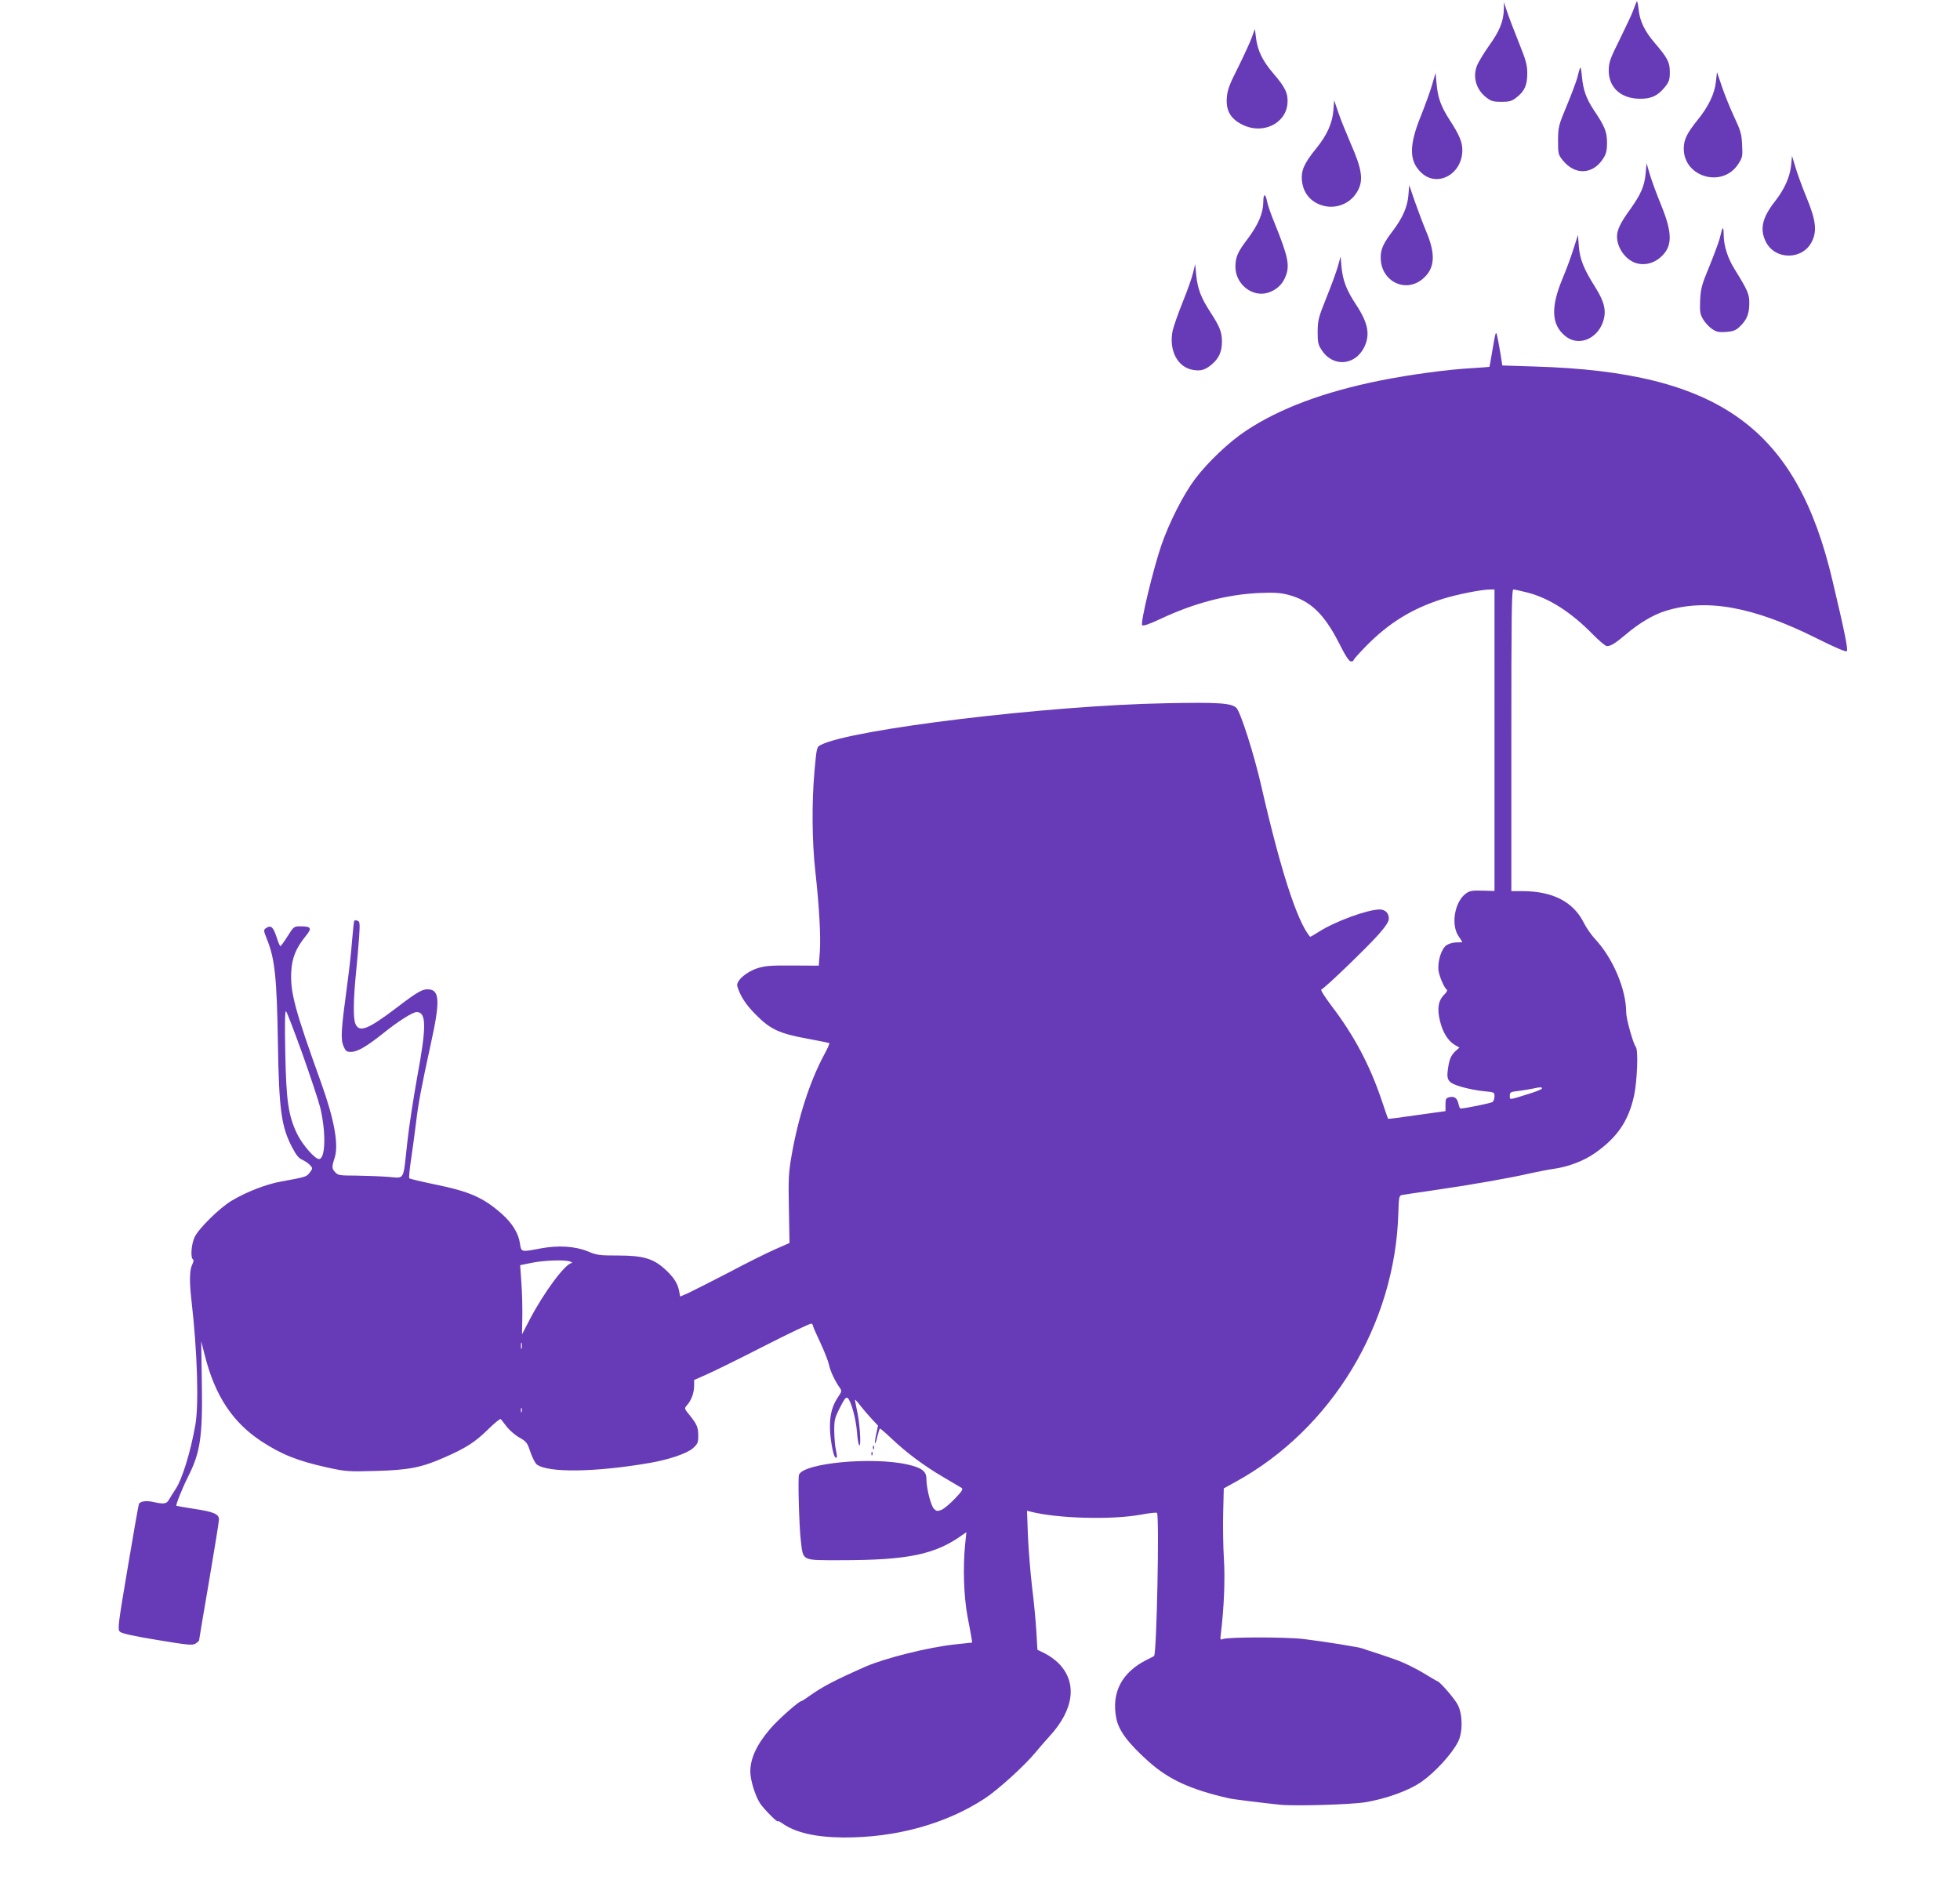 <?xml version="1.0" standalone="no"?>
<!DOCTYPE svg PUBLIC "-//W3C//DTD SVG 20010904//EN"
 "http://www.w3.org/TR/2001/REC-SVG-20010904/DTD/svg10.dtd">
<svg version="1.0" xmlns="http://www.w3.org/2000/svg"
 width="1280pt" height="1230pt" viewBox="0 0 1280 1230"
 preserveAspectRatio="xMidYMid meet">
<g transform="translate(0,1230) scale(0.1,-0.1)"
fill="#673ab7" stroke="none">
<path d="M10686 12285 c-4 -11 -15 -38 -23 -60 -8 -22 -47 -104 -85 -182 -63
-126 -71 -149 -72 -201 -1 -113 78 -186 204 -187 76 0 116 19 164 78 26 33 31
47 31 96 0 65 -15 93 -99 191 -65 76 -97 141 -105 219 -5 47 -10 60 -15 46z"/>
<path d="M9821 12239 c-2 -78 -28 -143 -97 -238 -36 -51 -72 -111 -80 -134
-27 -74 -2 -154 63 -204 31 -24 46 -28 98 -28 52 0 67 4 98 28 53 41 71 80 71
157 0 56 -8 85 -57 207 -32 79 -66 169 -76 200 l-19 58 -1 -46z"/>
<path d="M8176 12058 c-10 -29 -50 -116 -88 -193 -59 -116 -72 -151 -76 -202
-7 -86 25 -140 103 -178 131 -65 282 7 293 139 5 65 -13 104 -92 196 -69 80
-103 148 -113 229 l-8 62 -19 -53z"/>
<path d="M10318 11855 c-4 -11 -12 -40 -18 -65 -7 -25 -37 -106 -68 -180 -54
-130 -56 -138 -57 -227 0 -87 1 -93 31 -130 80 -100 199 -94 266 15 18 29 23
51 23 102 -1 70 -15 105 -85 209 -51 77 -71 133 -79 221 -4 46 -9 67 -13 55z"/>
<path d="M11206 11767 c-8 -78 -48 -163 -120 -251 -70 -87 -90 -129 -90 -187
0 -187 254 -259 356 -100 28 43 29 51 25 126 -3 70 -10 92 -51 180 -26 55 -62
144 -80 197 l-33 97 -7 -62z"/>
<path d="M9352 11744 c-13 -43 -46 -135 -74 -204 -76 -189 -76 -289 0 -364
104 -105 272 -16 272 144 0 52 -19 98 -82 195 -58 90 -78 146 -86 236 l-7 73
-23 -80z"/>
<path d="M8708 11579 c-7 -84 -42 -162 -112 -248 -78 -96 -99 -143 -94 -207 6
-70 42 -125 103 -154 92 -45 203 -13 256 74 46 75 36 146 -42 323 -28 65 -64
154 -79 198 l-27 80 -5 -66z"/>
<path d="M11697 11219 c-8 -76 -44 -155 -103 -231 -85 -108 -103 -183 -63
-265 60 -124 244 -123 303 2 33 68 24 139 -35 282 -29 70 -62 161 -74 202
l-22 73 -6 -63z"/>
<path d="M10747 11167 c-8 -84 -30 -135 -105 -240 -59 -81 -82 -130 -82 -171
0 -77 59 -157 130 -176 50 -14 107 0 150 36 83 70 85 155 10 340 -29 71 -63
162 -75 203 l-22 75 -6 -67z"/>
<path d="M9198 11027 c-6 -77 -37 -148 -100 -232 -66 -87 -82 -123 -81 -180 1
-154 165 -233 277 -134 77 67 83 158 20 307 -20 48 -53 136 -74 195 l-37 108
-5 -64z"/>
<path d="M8250 10978 c-1 -71 -33 -146 -102 -238 -66 -87 -79 -117 -80 -182 0
-115 112 -203 215 -169 51 17 87 49 108 95 35 78 25 131 -68 361 -23 55 -44
117 -48 138 -11 57 -25 55 -25 -5z"/>
<path d="M11245 10798 c-2 -7 -9 -33 -15 -58 -7 -25 -37 -106 -67 -180 -50
-120 -56 -145 -60 -220 -3 -75 -1 -90 19 -125 13 -22 39 -50 58 -63 29 -20 44
-23 93 -20 46 4 63 10 88 34 46 44 62 82 63 149 1 63 -8 85 -98 230 -43 70
-68 148 -69 217 -1 48 -4 58 -12 36z"/>
<path d="M10276 10675 c-15 -49 -48 -139 -74 -200 -75 -182 -70 -295 18 -368
84 -72 209 -25 249 92 23 69 10 127 -49 222 -76 120 -102 184 -109 267 l-6 77
-29 -90z"/>
<path d="M8737 10560 c-10 -36 -44 -128 -75 -205 -52 -129 -56 -146 -57 -221
0 -72 3 -85 28 -123 72 -109 215 -99 275 19 41 82 28 158 -50 277 -65 98 -88
159 -97 248 l-6 70 -18 -65z"/>
<path d="M7792 10520 c-7 -31 -37 -116 -67 -190 -30 -74 -60 -160 -67 -190
-26 -128 32 -240 134 -256 51 -9 81 1 124 38 46 40 64 83 64 148 0 61 -14 96
-76 192 -60 92 -83 151 -92 242 l-7 71 -13 -55z"/>
<path d="M9767 10120 c-3 -8 -13 -60 -22 -115 -9 -55 -17 -100 -18 -101 -1 -1
-49 -4 -107 -8 -158 -8 -415 -43 -605 -81 -372 -75 -660 -183 -882 -331 -108
-72 -247 -204 -329 -313 -76 -101 -168 -283 -219 -430 -54 -158 -139 -511
-126 -524 7 -7 43 5 118 40 220 104 435 160 643 170 99 4 139 2 190 -11 144
-37 235 -122 332 -311 44 -88 68 -125 81 -125 9 0 17 4 17 9 0 5 36 45 80 90
150 153 302 246 500 309 94 30 257 62 312 62 l28 0 0 -985 0 -984 -79 2 c-66
2 -84 -1 -108 -19 -73 -53 -99 -203 -48 -278 14 -20 25 -38 25 -39 0 -1 -17
-2 -38 -2 -21 0 -50 -8 -65 -18 -35 -23 -61 -111 -52 -170 8 -43 38 -111 54
-121 5 -4 -3 -19 -19 -34 -38 -38 -46 -94 -25 -174 18 -73 52 -126 95 -152
l31 -18 -26 -23 c-29 -28 -40 -52 -49 -116 -11 -76 1 -92 90 -118 42 -12 108
-25 146 -28 66 -6 68 -7 68 -33 0 -15 -6 -32 -12 -37 -10 -8 -183 -43 -210
-43 -4 0 -9 13 -13 29 -8 39 -27 53 -59 45 -23 -5 -26 -11 -26 -48 l0 -43
-187 -26 c-102 -15 -187 -26 -188 -24 -1 1 -21 58 -44 127 -76 224 -178 417
-325 610 -51 68 -74 106 -66 108 21 7 297 273 373 359 48 55 67 84 67 104 0
35 -24 59 -59 59 -80 0 -290 -77 -397 -145 -31 -20 -57 -35 -59 -33 -85 102
-194 440 -320 993 -46 200 -134 477 -161 502 -34 31 -113 37 -459 30 -769 -14
-2057 -170 -2254 -272 -27 -13 -28 -16 -42 -172 -18 -203 -16 -458 5 -648 26
-234 37 -431 30 -531 l-7 -91 -171 1 c-144 1 -180 -2 -230 -18 -76 -25 -141
-84 -131 -118 21 -66 56 -120 121 -185 94 -96 156 -124 338 -157 76 -14 140
-27 142 -29 3 -2 -13 -38 -35 -78 -94 -176 -169 -410 -212 -659 -19 -109 -21
-153 -17 -346 l4 -222 -95 -42 c-53 -23 -189 -91 -302 -151 -114 -59 -232
-119 -262 -133 l-55 -24 -7 36 c-9 51 -37 93 -96 146 -75 67 -142 86 -304 86
-120 0 -137 2 -196 27 -84 34 -193 41 -310 19 -126 -24 -125 -24 -133 30 -9
68 -50 135 -120 197 -121 106 -208 145 -439 192 -87 18 -161 36 -164 39 -3 3
1 54 10 113 9 60 24 169 33 243 16 135 33 226 98 525 60 271 57 346 -11 353
-43 4 -72 -12 -216 -122 -186 -141 -243 -163 -267 -100 -14 36 -12 159 4 320
8 77 17 185 21 241 6 90 5 104 -9 109 -9 4 -19 4 -22 1 -3 -2 -9 -63 -15 -133
-5 -71 -21 -211 -35 -312 -36 -267 -40 -329 -21 -374 14 -33 20 -38 49 -38 42
0 99 33 209 120 99 80 194 140 220 140 64 0 65 -94 4 -422 -24 -134 -54 -326
-65 -428 -29 -262 -13 -234 -129 -226 -54 4 -148 7 -210 8 -101 0 -114 2 -131
21 -24 25 -24 35 -4 97 27 84 -3 251 -92 497 -168 467 -199 582 -192 717 5 91
31 154 95 233 42 51 36 63 -35 63 -42 0 -44 -1 -84 -65 -23 -36 -44 -65 -47
-65 -3 0 -15 28 -26 63 -21 64 -37 77 -68 55 -17 -12 -16 -16 7 -74 51 -126
64 -250 71 -681 7 -429 22 -542 93 -677 26 -50 44 -72 67 -81 17 -8 39 -23 49
-34 19 -21 19 -22 -1 -49 -21 -28 -24 -29 -183 -58 -99 -17 -230 -68 -327
-126 -78 -46 -217 -183 -242 -238 -22 -47 -28 -134 -11 -145 6 -4 4 -17 -5
-35 -17 -33 -19 -109 -5 -230 39 -339 49 -681 26 -815 -31 -177 -86 -356 -129
-420 -17 -27 -38 -59 -45 -72 -14 -25 -34 -28 -100 -13 -47 11 -88 5 -95 -14
-3 -7 -36 -194 -73 -415 -63 -373 -67 -403 -51 -418 11 -11 85 -28 244 -54
205 -34 230 -36 251 -23 12 8 22 17 22 20 0 3 29 177 65 386 36 210 65 391 65
404 0 35 -33 50 -160 69 -63 10 -116 19 -118 20 -6 4 39 117 76 190 81 160 96
263 90 620 l-4 265 23 -90 c66 -264 181 -438 368 -562 134 -88 240 -130 435
-173 119 -26 134 -27 315 -22 215 6 297 22 447 88 141 62 199 99 283 181 43
43 82 74 85 70 4 -4 21 -26 39 -50 19 -24 56 -56 83 -71 46 -26 52 -34 72 -95
13 -37 31 -73 42 -81 74 -55 382 -51 735 10 125 21 245 62 284 96 31 28 35 37
35 81 0 56 -8 75 -57 136 -35 43 -35 43 -16 65 28 31 46 81 46 126 l0 38 86
38 c47 21 218 105 378 187 161 82 297 147 303 143 5 -3 10 -10 10 -16 0 -5 22
-55 49 -112 26 -56 51 -120 55 -141 7 -39 41 -110 71 -151 13 -19 12 -24 -11
-58 -39 -58 -54 -113 -54 -196 0 -71 20 -184 34 -198 13 -13 15 4 5 47 -6 24
-10 80 -11 123 0 73 3 86 37 153 30 59 40 72 51 63 22 -18 54 -135 61 -225 3
-46 10 -84 16 -84 12 0 1 157 -18 236 -7 33 -12 60 -11 62 2 1 16 -14 32 -35
16 -21 49 -60 73 -86 l45 -48 -12 -56 c-15 -71 -8 -82 8 -14 7 28 14 51 17 51
3 0 38 -30 77 -67 95 -90 208 -175 336 -250 58 -34 112 -66 120 -71 11 -7 3
-21 -43 -69 -32 -34 -72 -67 -88 -74 -27 -10 -33 -10 -50 7 -20 21 -49 133
-49 196 0 49 -31 72 -123 93 -229 52 -680 10 -709 -67 -8 -20 1 -344 12 -432
16 -133 3 -126 258 -126 443 0 620 37 800 167 l23 16 -8 -79 c-15 -148 -9
-340 15 -469 13 -66 25 -132 27 -146 l4 -27 -112 -12 c-172 -18 -455 -89 -582
-144 -204 -90 -282 -131 -368 -192 -26 -19 -50 -34 -53 -34 -16 0 -152 -120
-203 -180 -88 -102 -131 -194 -131 -280 0 -56 31 -156 63 -207 23 -36 117
-131 117 -118 0 4 12 -2 28 -13 86 -61 215 -91 398 -93 341 -2 668 87 924 254
86 56 259 213 332 301 28 34 69 81 92 106 161 175 183 353 58 478 -21 21 -61
50 -88 63 l-49 24 -7 120 c-4 66 -16 197 -28 290 -11 94 -23 244 -27 334 l-6
164 24 -6 c177 -45 526 -54 717 -20 57 11 105 16 108 12 16 -26 -2 -920 -19
-934 -1 -2 -22 -13 -47 -25 -164 -82 -233 -214 -200 -382 15 -80 78 -164 210
-282 132 -118 272 -183 525 -241 23 -6 226 -31 335 -42 95 -10 463 1 555 16
139 23 288 77 370 135 87 61 197 181 237 260 31 61 31 175 -1 240 -19 39 -120
156 -135 156 -2 0 -44 25 -95 56 -51 30 -125 66 -164 80 -66 24 -178 61 -202
68 -5 2 -17 6 -25 9 -22 9 -259 47 -385 62 -115 14 -493 14 -529 0 -17 -7 -18
-4 -13 36 21 170 28 358 20 485 -5 76 -7 212 -5 301 l4 162 76 42 c628 344
1044 1031 1064 1757 3 103 5 113 23 117 11 2 101 16 200 30 237 34 506 81 630
110 55 12 125 26 155 30 98 13 203 52 276 104 146 102 219 210 255 373 21 97
29 299 12 320 -18 23 -63 185 -63 225 0 151 -86 355 -204 481 -24 26 -56 72
-71 102 -69 140 -203 209 -402 210 l-73 0 0 985 c0 817 2 985 13 985 8 0 49
-9 92 -20 141 -36 285 -128 426 -272 42 -43 84 -78 93 -78 26 0 54 18 127 79
86 73 178 127 256 151 267 83 571 28 981 -176 127 -64 197 -93 203 -87 9 9
-13 121 -93 458 -234 999 -740 1365 -1940 1401 l-217 7 -11 71 c-23 133 -27
151 -33 136z m-7792 -4703 c52 -147 105 -305 116 -350 39 -161 35 -337 -8
-337 -27 0 -111 97 -144 167 -56 118 -70 214 -76 528 -4 196 -2 277 5 270 6
-5 54 -131 107 -278z m8095 -226 c0 -5 -37 -20 -82 -34 -138 -43 -128 -42
-128 -13 0 23 5 25 58 31 31 4 73 11 92 15 49 11 60 11 60 1z m-6345 -1131
c11 -5 15 -9 9 -9 -42 -3 -180 -189 -273 -366 l-52 -100 2 110 c1 61 -1 162
-6 226 l-8 116 74 15 c81 17 223 22 254 8z m-318 -567 c-3 -10 -5 -2 -5 17 0
19 2 27 5 18 2 -10 2 -26 0 -35z m0 -415 c-3 -7 -5 -2 -5 12 0 14 2 19 5 13 2
-7 2 -19 0 -25z"/>
<path d="M5701 2844 c0 -11 3 -14 6 -6 3 7 2 16 -1 19 -3 4 -6 -2 -5 -13z"/>
<path d="M5691 2804 c0 -11 3 -14 6 -6 3 7 2 16 -1 19 -3 4 -6 -2 -5 -13z"/>
</g>
</svg>
